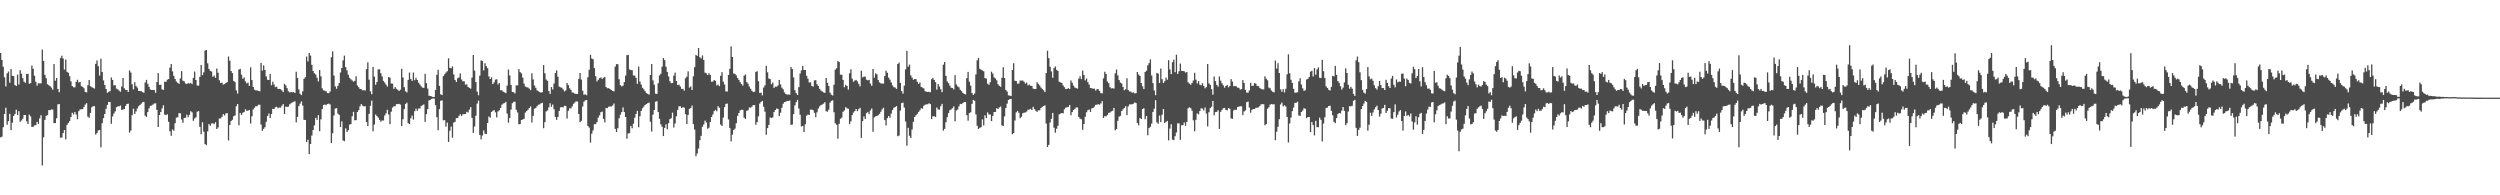<svg xmlns="http://www.w3.org/2000/svg" width="1920" height="150"><path d="M0 40.683h1v64.818H0zM1 46.024h1v58.919H1zM2 51.227h1v46.516H2zM3 59.363h1v28.137H3zM4 66.371h1v16.375H4zM5 56.318h1v39.457H5zM6 54.914h1v38.097H6zM7 63.466h1v23.983H7zM8 52.996h1v46.964H8zM9 58.206h1v36.016H9zM10 58.467h1v30.619H10zM11 65.312h1v22.214H11zM12 66.042h1v18.173H12zM13 57.221h1v31.136H13zM14 64.924h1v20.472H14zM15 53.898h1v39.654H15zM16 56.630h1v35.870H16zM17 60.047h1v31.165H17zM18 62.744h1v25.593H18zM19 63.638h1v24.731H19zM20 56.792h1v36.330H20zM21 56.731h1v38.564H21zM22 64.312h1v23.696H22zM23 63.915h1v25.503H23zM24 50.379h1v47.043H24zM25 52.914h1v44.493H25zM26 58.169h1v38.161H26zM27 62.766h1v33.363H27zM28 65.803h1v27.867H28zM29 63.884h1v31.231H29zM30 64.066h1v26.887H30zM31 63.997h1v24.477H31zM32 38.111h1v88.980H32zM33 46.774h1v58.713H33zM34 57.522h1v34.578H34zM35 60.142h1v28.781H35zM36 64.681h1v23.734H36zM37 65.426h1v19.169H37zM38 66.165h1v18.398H38zM39 67.273h1v16.731H39zM40 68.889h1v15.286H40zM41 49.213h1v45.374H41zM42 62.004h1v32.492H42zM43 59.915h1v30.910H43zM44 68.341h1v11.834H44zM45 70.816h1v9.087H45zM46 44.671h1v61.074H46zM47 42.772h1v62.882H47zM48 44.882h1v57.345H48zM49 53.390h1v46.452H49zM50 45.732h1v61.323H50zM51 55.121h1v40.806H51zM52 55.870h1v38.579H52zM53 58.486h1v34.551H53zM54 62.480h1v27.407H54zM55 66.027h1v20.623H55zM56 67.045h1v20.865H56zM57 67.088h1v18.927H57zM58 62.899h1v25.073H58zM59 61.251h1v30.270H59zM60 63.326h1v22.087H60zM61 62.925h1v21.155H61zM62 66.206h1v17.732H62zM63 66.640h1v17.166H63zM64 67.792h1v14.343H64zM65 70.599h1v9.740H65zM66 70.963h1v8.306H66zM67 65.412h1v24.129H67zM68 61.465h1v29.045H68zM69 66.233h1v20.510H69zM70 66.906h1v15.537H70zM71 67.416h1v14.218H71zM72 68.049h1v13.483H72zM73 49.064h1v54.274H73zM74 46.393h1v55.862H74zM75 50.916h1v49.280H75zM76 58.000h1v41.824H76zM77 45.122h1v68.043H77zM78 55.236h1v39.388H78zM79 61.737h1v29.044H79zM80 65.241h1v22.306H80zM81 68.307h1v15.266H81zM82 71.236h1v9.311H82zM83 70.459h1v7.810H83zM84 70.011h1v8.419H84zM85 59.495h1v35.575H85zM86 61.404h1v28.044H86zM87 65.637h1v21.541H87zM88 65.365h1v20.191H88zM89 68.068h1v14.329H89zM90 68.607h1v13.103H90zM91 69.595h1v12.050H91zM92 70.445h1v10.617H92zM93 66.398h1v18.030H93zM94 59.887h1v24.230H94zM95 67.841h1v15.812H95zM96 69.031h1v12.297H96zM97 69.172h1v10.696H97zM98 70.599h1v8.998H98zM99 54.054h1v47.761H99zM100 55.694h1v44.540H100zM101 64.739h1v23.747H101zM102 68.592h1v14.927H102zM103 63.145h1v24.411H103zM104 65.990h1v19.583H104zM105 67.280h1v15.987H105zM106 69.867h1v11.719H106zM107 69.931h1v10.690H107zM108 70.055h1v9.545H108zM109 70.764h1v7.765H109zM110 71.209h1v7.007H110zM111 63.337h1v25.483H111zM112 61.332h1v28.408H112zM113 64.345h1v21.716H113zM114 66.732h1v16.452H114zM115 68.717h1v12.565H115zM116 69.109h1v11.932H116zM117 69.051h1v11.252H117zM118 69.186h1v10.319H118zM119 71.293h1v8.043H119zM120 63.051h1v21.371H120zM121 56.150h1v41.345H121zM122 65.198h1v23.165H122zM123 65.100h1v20.917H123zM124 68.594h1v14.701H124zM125 69.046h1v11.871H125zM126 62.674h1v25.360H126zM127 62.854h1v25.579H127zM128 61.230h1v26.530H128zM129 60.708h1v32.846H129zM130 51.984h1v48.881H130zM131 49.133h1v55.169H131zM132 54.785h1v44.660H132zM133 58.269h1v42.134H133zM134 60.686h1v33.993H134zM135 62.597h1v27.791H135zM136 63.615h1v26.430H136zM137 64.450h1v22.430H137zM138 60.212h1v26.886H138zM139 54.620h1v37.184H139zM140 61.960h1v32.367H140zM141 62.450h1v28.143H141zM142 64.094h1v26.385H142zM143 64.578h1v23.510H143zM144 63.757h1v26.263H144zM145 64.237h1v23.990H145zM146 63.642h1v21.755H146zM147 64.591h1v21.684H147zM148 59.780h1v33.004H148zM149 54.938h1v36.114H149zM150 61.437h1v28.648H150zM151 65.641h1v20.190H151zM152 65.793h1v19.541H152zM153 59.050h1v38.359H153zM154 49.869h1v53.200H154zM155 57.706h1v36.173H155zM156 55.557h1v45.589H156zM157 38.799h1v71.854H157zM158 38.378h1v73.128H158zM159 48.634h1v52.274H159zM160 52.922h1v42.380H160zM161 54.423h1v42.123H161zM162 54.947h1v39.849H162zM163 58.961h1v35.731H163zM164 58.005h1v37.388H164zM165 59.766h1v34.134H165zM166 52.651h1v46.427H166zM167 55.860h1v42.042H167zM168 61.653h1v29.392H168zM169 63.739h1v27.204H169zM170 63.425h1v26.268H170zM171 64.988h1v22.642H171zM172 64.587h1v24.130H172zM173 63.737h1v23.474H173zM174 63.005h1v23.825H174zM175 43.416h1v64.466H175zM176 46.669h1v49.341H176zM177 54.519h1v38.534H177zM178 56.178h1v35.763H178zM179 62.137h1v27.125H179zM180 63.075h1v25.604H180zM181 69.354h1v12.254H181zM182 71.842h1v8.017H182zM183 53.388h1v42.821H183zM184 52.888h1v33.901H184zM185 57.334h1v31.051H185zM186 60.452h1v26.123H186zM187 59.421h1v26.641H187zM188 62.508h1v21.483H188zM189 64.059h1v21.083H189zM190 63.460h1v21.465H190zM191 66.002h1v18.466H191zM192 51.722h1v43.149H192zM193 61.486h1v27.865H193zM194 66.803h1v17.290H194zM195 68.883h1v13.784H195zM196 69.413h1v12.137H196zM197 69.354h1v12.259H197zM198 69.872h1v10.585H198zM199 70.132h1v10.308H199zM200 48.336h1v47.377H200zM201 54.250h1v46.223H201zM202 50.282h1v48.619H202zM203 53.686h1v44.012H203zM204 58.679h1v34.851H204zM205 61.224h1v27.866H205zM206 61.417h1v25.765H206zM207 56.767h1v33.915H207zM208 65.483h1v22.110H208zM209 62.741h1v20.866H209zM210 64.916h1v18.860H210zM211 66.938h1v15.429H211zM212 66.563h1v15.454H212zM213 68.302h1v14.849H213zM214 68.255h1v14.324H214zM215 68.509h1v14.182H215zM216 69.445h1v11.771H216zM217 70.703h1v9.273H217zM218 64.370h1v23.180H218zM219 65.637h1v16.234H219zM220 67.718h1v14.415H220zM221 70.069h1v11.857H221zM222 70.957h1v9.191H222zM223 70.658h1v8.726H223zM224 70.866h1v7.764H224zM225 70.647h1v7.607H225zM226 71.448h1v6.249H226zM227 55.082h1v38.918H227zM228 59.841h1v29.926H228zM229 68.681h1v12.808H229zM230 72.013h1v7.587H230zM231 73.043h1v4.843H231zM232 70.153h1v10.927H232zM233 60.469h1v31.567H233zM234 59.267h1v32.909H234zM235 43.428h1v65.721H235zM236 47.151h1v60.166H236zM237 40.715h1v77.653H237zM238 42.677h1v67.929H238zM239 49.783h1v54.309H239zM240 54.531h1v45.332H240zM241 56.279h1v39.991H241zM242 57.252h1v33.199H242zM243 59.681h1v32.397H243zM244 62.508h1v25.903H244zM245 53.745h1v46.947H245zM246 58.634h1v33.012H246zM247 67.858h1v15.921H247zM248 69.395h1v11.226H248zM249 69.678h1v10.609H249zM250 70.124h1v10.675H250zM251 71.409h1v8.463H251zM252 71.566h1v7.984H252zM253 70.299h1v9.918H253zM254 43.987h1v65.919H254zM255 39.428h1v62.903H255zM256 58.049h1v30.659H256zM257 66.338h1v17.070H257zM258 68.169h1v14.949H258zM259 65.955h1v21.293H259zM260 63.705h1v24.534H260zM261 55.704h1v41.823H261zM262 52.263h1v40.991H262zM263 46.333h1v61.566H263zM264 42.704h1v65.712H264zM265 51.558h1v46.982H265zM266 54.036h1v47.305H266zM267 57.369h1v42.696H267zM268 59.779h1v35.928H268zM269 60.897h1v34.445H269zM270 61.805h1v27.498H270zM271 62.731h1v23.197H271zM272 62.050h1v30.391H272zM273 58.593h1v33.680H273zM274 65.592h1v20.468H274zM275 67.040h1v17.536H275zM276 68.310h1v13.373H276zM277 68.493h1v11.437H277zM278 69.390h1v11.747H278zM279 69.206h1v12.579H279zM280 69.550h1v11.987H280zM281 53.107h1v40.617H281zM282 47.881h1v48.895H282zM283 61.170h1v26.274H283zM284 70.125h1v11.117H284zM285 72.342h1v4.915H285zM286 51.382h1v49.504H286zM287 58.808h1v36.902H287zM288 65.126h1v22.891H288zM289 62.975h1v26.143H289zM290 53.259h1v37.090H290zM291 53.259h1v38.864H291zM292 56.270h1v37.231H292zM293 58.695h1v33.826H293zM294 62.091h1v30.466H294zM295 63.415h1v25.271H295zM296 64.968h1v22.055H296zM297 66.457h1v17.857H297zM298 59.194h1v28.740H298zM299 59.585h1v35.804H299zM300 64.093h1v21.665H300zM301 64.256h1v18.402H301zM302 68.241h1v13.423H302zM303 66.877h1v14.714H303zM304 68.142h1v11.821H304zM305 68.967h1v11.013H305zM306 69.871h1v9.882H306zM307 68.887h1v11.423H307zM308 52.849h1v43.961H308zM309 59.496h1v32.060H309zM310 66.950h1v16.878H310zM311 70.082h1v9.714H311zM312 70.941h1v7.933H312zM313 61.352h1v33.259H313zM314 55.706h1v39.505H314zM315 60.703h1v30.174H315zM316 62.120h1v26.592H316zM317 55.724h1v36.092H317zM318 61.571h1v23.870H318zM319 59.749h1v23.739H319zM320 61.438h1v23.671H320zM321 63.467h1v19.894H321zM322 64.884h1v18.474H322zM323 66.280h1v15.105H323zM324 67.261h1v13.515H324zM325 67.482h1v12.717H325zM326 56.667h1v36.920H326zM327 63.864h1v23.785H327zM328 68.060h1v15.742H328zM329 73.493h1v3.605H329zM330 73.762h1v2.908H330zM331 74.008h1v1.962H331zM332 74.533h1v1.095H332zM333 74.447h1v1.303H333zM334 69.094h1v11.707H334zM335 57.431h1v32.567H335zM336 53.541h1v46.518H336zM337 65.966h1v17.922H337zM338 72.381h1v5.023H338zM339 72.988h1v4.090H339zM340 58.439h1v33.970H340zM341 57.013h1v35.273H341zM342 55.716h1v41.568H342zM343 54.755h1v39.413H343zM344 44.782h1v64.232H344zM345 52.071h1v48.327H345zM346 52.438h1v44.747H346zM347 50.920h1v54.847H347zM348 57.176h1v36.996H348zM349 61.402h1v32.134H349zM350 62.961h1v27.741H350zM351 60.125h1v30.545H351zM352 59.443h1v29.600H352zM353 56.403h1v31.343H353zM354 61.006h1v28.098H354zM355 62.458h1v25.322H355zM356 62.434h1v25.201H356zM357 65.041h1v22.492H357zM358 64.761h1v21.105H358zM359 66.835h1v19.588H359zM360 67.503h1v16.725H360zM361 68.077h1v14.187H361zM362 59.607h1v30.896H362zM363 42.241h1v59.876H363zM364 54.207h1v42.979H364zM365 63.002h1v25.833H365zM366 70.468h1v9.107H366zM367 73.160h1v4.149H367zM368 58.054h1v45.560H368zM369 46.372h1v60.666H369zM370 46.824h1v57.291H370zM371 54.051h1v46.090H371zM372 48.525h1v54.181H372zM373 50.779h1v52.172H373zM374 52.394h1v42.075H374zM375 58.654h1v30.853H375zM376 60.707h1v29.667H376zM377 59.452h1v26.550H377zM378 64.580h1v20.514H378zM379 63.210h1v21.362H379zM380 61.124h1v25.137H380zM381 60.867h1v29.299H381zM382 64.873h1v20.710H382zM383 63.810h1v20.878H383zM384 69.254h1v13.633H384zM385 69.389h1v11.036H385zM386 70.382h1v9.145H386zM387 70.934h1v8.234H387zM388 71.514h1v6.721H388zM389 65.757h1v21.498H389zM390 53.378h1v40.841H390zM391 57.974h1v32.591H391zM392 65.218h1v18.891H392zM393 70.589h1v8.685H393zM394 70.828h1v7.405H394zM395 71.721h1v6.380H395zM396 65.594h1v18.725H396zM397 65.555h1v20.841H397zM398 53.058h1v42.375H398zM399 55.402h1v39.883H399zM400 56.378h1v35.801H400zM401 59.657h1v32.061H401zM402 64.203h1v27.054H402zM403 66.424h1v20.022H403zM404 66.983h1v18.381H404zM405 67.226h1v17.058H405zM406 68.043h1v14.967H406zM407 69.228h1v12.463H407zM408 56.264h1v37.836H408zM409 60.974h1v28.004H409zM410 65.652h1v17.865H410zM411 67.454h1v15.444H411zM412 69.387h1v12.194H412zM413 70.055h1v10.367H413zM414 70.773h1v9.356H414zM415 71.087h1v8.266H415zM416 70.812h1v8.141H416zM417 49.985h1v48.486H417zM418 56.314h1v37.510H418zM419 61.073h1v24.515H419zM420 62.054h1v22.756H420zM421 69.814h1v12.666H421zM422 72.089h1v7.225H422zM423 66.844h1v15.161H423zM424 68.729h1v11.572H424zM425 64.132h1v19.731H425zM426 56.107h1v33.647H426zM427 54.091h1v37.910H427zM428 58.918h1v30.866H428zM429 66.493h1v18.669H429zM430 67.084h1v15.388H430zM431 67.358h1v14.839H431zM432 68.671h1v13.940H432zM433 70.183h1v10.999H433zM434 69.453h1v11.980H434zM435 63.767h1v27.247H435zM436 65.380h1v19.729H436zM437 67.776h1v15.362H437zM438 69.045h1v14.193H438zM439 71.029h1v10.643H439zM440 71.227h1v8.513H440zM441 71.933h1v6.761H441zM442 72.136h1v5.752H442zM443 72.145h1v5.845H443zM444 60.577h1v26.906H444zM445 56.085h1v37.669H445zM446 61.137h1v31.656H446zM447 69.648h1v12.146H447zM448 72.710h1v5.413H448zM449 72.442h1v4.661H449zM450 73.163h1v3.653H450zM451 59.315h1v37.391H451zM452 53.552h1v44.424H452zM453 42.117h1v67.423H453zM454 44.926h1v57.730H454zM455 45.537h1v54.592H455zM456 52.326h1v43.121H456zM457 58.501h1v36.806H457zM458 62.504h1v31.231H458zM459 61.246h1v29.089H459zM460 59.988h1v28.609H460zM461 59.455h1v26.691H461zM462 60.632h1v25.072H462zM463 59.720h1v31.560H463zM464 59.038h1v34.947H464zM465 66.807h1v16.101H465zM466 67.793h1v15.328H466zM467 67.675h1v14.290H467zM468 68.342h1v13.434H468zM469 69.132h1v12.653H469zM470 69.794h1v11.265H470zM471 70.138h1v9.394H471zM472 51.163h1v47.784H472zM473 49.186h1v52.191H473zM474 49.347h1v49.091H474zM475 60.889h1v29.934H475zM476 65.358h1v22.725H476zM477 66.417h1v19.646H477zM478 65.811h1v16.708H478zM479 63.041h1v23.095H479zM480 58.015h1v31.819H480zM481 42.416h1v64.106H481zM482 42.150h1v60.355H482zM483 53.274h1v48.969H483zM484 53.812h1v42.909H484zM485 53.909h1v44.580H485zM486 57.913h1v37.083H486zM487 58.096h1v32.315H487zM488 59.786h1v27.776H488zM489 64.426h1v20.708H489zM490 51.171h1v46.563H490zM491 62.658h1v26.634H491zM492 64.982h1v20.234H492zM493 67.430h1v15.740H493zM494 68.632h1v13.169H494zM495 70.111h1v10.476H495zM496 71.543h1v8.389H496zM497 72.112h1v7.105H497zM498 72.696h1v6.118H498zM499 57.622h1v35.851H499zM500 49.154h1v51.881H500zM501 61.718h1v26.374H501zM502 65.012h1v19.469H502zM503 71.925h1v6.206H503zM504 72.146h1v5.588H504zM505 63.950h1v22.027H505zM506 57.950h1v33.263H506zM507 56.667h1v38.845H507zM508 51.134h1v46.251H508zM509 44.582h1v59.938H509zM510 46.178h1v52.056H510zM511 51.271h1v44.206H511zM512 55.248h1v44.015H512zM513 58.658h1v35.963H513zM514 62.371h1v29.140H514zM515 63.882h1v26.896H515zM516 63.757h1v22.712H516zM517 58.097h1v39.832H517zM518 55.777h1v39.055H518zM519 62.187h1v27.124H519zM520 65.351h1v19.048H520zM521 64.972h1v16.688H521zM522 66.474h1v15.131H522zM523 68.306h1v14.682H523zM524 68.224h1v14.038H524zM525 69.643h1v13.049H525zM526 60.122h1v27.578H526zM527 58.850h1v36.392H527zM528 54.764h1v33.490H528zM529 67.269h1v16.310H529zM530 66.281h1v16.786H530zM531 69.052h1v12.060H531zM532 58.573h1v36.751H532zM533 51.540h1v48.010H533zM534 42.172h1v77.835H534zM535 42.918h1v74.976H535zM536 36.887h1v77.160H536zM537 43.908h1v63.783H537zM538 44.831h1v59.520H538zM539 42.527h1v54.792H539zM540 46.022h1v49.499H540zM541 55.797h1v36.831H541zM542 56.317h1v37.736H542zM543 57.663h1v41.159H543zM544 56.207h1v41.852H544zM545 57.553h1v36.134H545zM546 62.757h1v27.124H546zM547 62.642h1v25.266H547zM548 61.449h1v23.899H548zM549 62.103h1v22.264H549zM550 65.650h1v19.841H550zM551 64.908h1v16.703H551zM552 66.173h1v16.641H552zM553 58.236h1v37.408H553zM554 55.465h1v41.325H554zM555 62.788h1v27.518H555zM556 64.898h1v17.371H556zM557 70.205h1v9.584H557zM558 70.285h1v9.248H558zM559 57.525h1v34.240H559zM560 52.855h1v45.407H560zM561 35.593h1v73.002H561zM562 43.795h1v59.636H562zM563 56.400h1v43.429H563zM564 56.722h1v42.035H564zM565 57.890h1v36.758H565zM566 59.971h1v29.009H566zM567 61.403h1v25.377H567zM568 63.134h1v21.685H568zM569 64.495h1v19.796H569zM570 65.775h1v18.587H570zM571 58.127h1v32.260H571zM572 57.208h1v34.135H572zM573 63.035h1v22.079H573zM574 64.243h1v20.458H574zM575 66.525h1v16.027H575zM576 68.130h1v14.563H576zM577 69.728h1v12.170H577zM578 70.702h1v9.980H578zM579 70.433h1v10.286H579zM580 55.266h1v40.593H580zM581 54.698h1v39.102H581zM582 62.361h1v27.012H582zM583 71.355h1v8.233H583zM584 71.117h1v7.145H584zM585 73.221h1v4.247H585zM586 67.238h1v14.775H586zM587 65.560h1v20.185H587zM588 50.563h1v52.982H588zM589 55.538h1v42.873H589zM590 60.285h1v35.606H590zM591 60.790h1v29.403H591zM592 64.660h1v25.925H592zM593 63.443h1v26.708H593zM594 67.526h1v18.566H594zM595 66.534h1v17.922H595zM596 66.561h1v16.771H596zM597 65.638h1v17.993H597zM598 61.377h1v27.806H598zM599 64.834h1v21.730H599zM600 67.309h1v15.492H600zM601 68.591h1v11.101H601zM602 71.003h1v7.316H602zM603 72.143h1v5.993H603zM604 72.680h1v4.860H604zM605 72.547h1v5.020H605zM606 72.761h1v4.413H606zM607 51.498h1v44.386H607zM608 53.043h1v42.573H608zM609 59.434h1v28.201H609zM610 69.202h1v11.760H610zM611 71.503h1v6.961H611zM612 72.969h1v3.748H612zM613 66.920h1v16.427H613zM614 56.459h1v31.664H614zM615 54.058h1v43.106H615zM616 50.608h1v46.105H616zM617 53.745h1v47.675H617zM618 53.751h1v41.671H618zM619 58.177h1v30.719H619zM620 60.433h1v27.547H620zM621 63.327h1v25.012H621zM622 63.169h1v20.993H622zM623 66.010h1v18.176H623zM624 66.556h1v18.060H624zM625 61.813h1v24.833H625zM626 61.529h1v28.492H626zM627 64.691h1v21.601H627zM628 66.037h1v17.311H628zM629 68.208h1v13.512H629zM630 69.506h1v11.223H630zM631 70.206h1v10.015H631zM632 70.951h1v8.643H632zM633 71.324h1v7.198H633zM634 59.860h1v25.533H634zM635 63.610h1v22.127H635zM636 65.994h1v18.247H636zM637 71.150h1v7.723H637zM638 72.680h1v4.786H638zM639 73.341h1v3.709H639zM640 65.068h1v21.147H640zM641 53.511h1v41.196H641zM642 52.443h1v43.402H642zM643 46.773h1v59.708H643zM644 47.681h1v47.419H644zM645 57.279h1v33.918H645zM646 57.431h1v32.910H646zM647 61.411h1v24.465H647zM648 67.031h1v17.808H648zM649 65.128h1v17.197H649zM650 66.056h1v17.124H650zM651 68.803h1v14.714H651zM652 56.244h1v39.089H652zM653 53.210h1v39.942H653zM654 60.394h1v28.008H654zM655 62.766h1v23.649H655zM656 61.865h1v23.427H656zM657 61.374h1v22.341H657zM658 62.501h1v22.876H658zM659 64.353h1v19.520H659zM660 66.339h1v16.503H660zM661 54.328h1v51.549H661zM662 59.409h1v33.641H662zM663 58.863h1v30.545H663zM664 58.815h1v32.650H664zM665 61.167h1v25.723H665zM666 61.703h1v24.238H666zM667 61.335h1v26.383H667zM668 64.164h1v20.626H668zM669 65.909h1v17.370H669zM670 52.945h1v48.261H670zM671 59.699h1v30.483H671zM672 56.352h1v32.915H672zM673 57.176h1v31.792H673zM674 61.478h1v27.021H674zM675 63.296h1v24.154H675zM676 64.067h1v21.765H676zM677 64.132h1v19.841H677zM678 64.196h1v18.529H678zM679 58.433h1v33.789H679zM680 54.336h1v42.087H680zM681 55.859h1v34.912H681zM682 59.643h1v29.461H682zM683 61.161h1v29.294H683zM684 63.317h1v23.953H684zM685 65.570h1v18.977H685zM686 66.989h1v15.820H686zM687 67.202h1v15.005H687zM688 68.274h1v13.174H688zM689 49.136h1v55.452H689zM690 48.126h1v55.938H690zM691 63.693h1v21.225H691zM692 69.953h1v9.236H692zM693 71.879h1v6.994H693zM694 65.742h1v16.899H694zM695 53.241h1v40.080H695zM696 39.065h1v72.837H696zM697 51.189h1v46.968H697zM698 49.592h1v54.669H698zM699 57.865h1v48.176H699zM700 59.579h1v39.912H700zM701 61.279h1v32.337H701zM702 60.651h1v29.229H702zM703 60.774h1v27.734H703zM704 62.843h1v24.650H704zM705 64.415h1v21.574H705zM706 63.378h1v21.365H706zM707 66.810h1v16.333H707zM708 67.258h1v16.216H708zM709 67.899h1v13.282H709zM710 70.029h1v10.392H710zM711 70.472h1v9.638H711zM712 70.620h1v9.458H712zM713 70.493h1v8.808H713zM714 70.822h1v9.155H714zM715 60.814h1v30.634H715zM716 59.836h1v29.475H716zM717 61.438h1v27.794H717zM718 63.060h1v26.853H718zM719 68.818h1v13.744H719zM720 64.549h1v19.507H720zM721 66.452h1v17.750H721zM722 68.540h1v13.046H722zM723 70.779h1v9.012H723zM724 49.673h1v50.636H724zM725 47.595h1v51.374H725zM726 58.291h1v35.581H726zM727 62.497h1v27.443H727zM728 63.846h1v23.039H728zM729 65.761h1v18.871H729zM730 67.355h1v16.653H730zM731 67.590h1v15.490H731zM732 68.710h1v13.026H732zM733 57.708h1v35.409H733zM734 64.890h1v19.951H734zM735 66.290h1v17.856H735zM736 67.088h1v14.636H736zM737 68.992h1v10.797H737zM738 69.981h1v9.974H738zM739 71.398h1v7.709H739zM740 72.067h1v6.278H740zM741 72.477h1v5.818H741zM742 60.030h1v28.374H742zM743 55.191h1v37.489H743zM744 62.713h1v24.131H744zM745 65.786h1v20.486H745zM746 71.435h1v8.327H746zM747 72.923h1v3.850H747zM748 71.798h1v5.555H748zM749 57.198h1v30.601H749zM750 46.352h1v50.284H750zM751 44.492h1v54.564H751zM752 52.771h1v45.405H752zM753 53.533h1v44.147H753zM754 54.077h1v37.642H754zM755 54.744h1v41.604H755zM756 60.010h1v28.520H756zM757 60.360h1v30.340H757zM758 64.258h1v22.050H758zM759 65.143h1v22.826H759zM760 63.110h1v24.788H760zM761 55.030h1v37.932H761zM762 56.505h1v32.477H762zM763 59.450h1v26.614H763zM764 60.262h1v25.729H764zM765 61.689h1v21.422H765zM766 64.709h1v19.021H766zM767 65.875h1v16.586H767zM768 66.653h1v15.155H768zM769 59.697h1v36.554H769zM770 51.603h1v45.164H770zM771 59.945h1v29.434H771zM772 69.000h1v14.000H772zM773 70.321h1v9.294H773zM774 73.230h1v3.571H774zM775 73.439h1v2.624H775zM776 73.793h1v2.135H776zM777 53.749h1v49.371H777zM778 48.557h1v53.589H778zM779 62.025h1v30.569H779zM780 62.259h1v23.997H780zM781 64.239h1v20.930H781zM782 64.166h1v22.479H782zM783 61.832h1v28.894H783zM784 61.923h1v27.780H784zM785 61.870h1v25.172H785zM786 62.773h1v23.777H786zM787 64.182h1v22.188H787zM788 63.386h1v22.306H788zM789 65.608h1v18.648H789zM790 64.908h1v19.187H790zM791 65.775h1v17.818H791zM792 66.054h1v18.405H792zM793 68.006h1v14.039H793zM794 68.395h1v15.400H794zM795 68.281h1v16.780H795zM796 63.086h1v22.883H796zM797 64.433h1v20.310H797zM798 65.628h1v19.124H798zM799 67.238h1v15.725H799zM800 68.235h1v13.815H800zM801 69.324h1v12.130H801zM802 70.723h1v10.160H802zM803 56.091h1v38.839H803zM804 38.977h1v73.914H804zM805 44.635h1v66.614H805zM806 51.288h1v42.806H806zM807 54.830h1v36.407H807zM808 59.686h1v27.027H808zM809 52.318h1v45.795H809zM810 51.054h1v50.810H810zM811 53.651h1v45.238H811zM812 54.502h1v42.060H812zM813 62.701h1v25.180H813zM814 63.267h1v24.001H814zM815 63.711h1v23.068H815zM816 65.596h1v21.519H816zM817 66.991h1v16.999H817zM818 68.385h1v14.314H818zM819 68.283h1v14.079H819zM820 67.730h1v14.361H820zM821 68.347h1v12.319H821zM822 61.782h1v26.752H822zM823 63.581h1v22.487H823zM824 65.802h1v18.665H824zM825 67.240h1v16.334H825zM826 67.663h1v14.855H826zM827 68.024h1v14.533H827zM828 60.396h1v29.389H828zM829 58.556h1v32.595H829zM830 60.771h1v30.883H830zM831 54.179h1v45.532H831zM832 57.586h1v37.657H832zM833 61.670h1v27.999H833zM834 60.267h1v25.943H834zM835 63.053h1v21.587H835zM836 64.998h1v19.134H836zM837 67.542h1v18.442H837zM838 67.765h1v15.477H838zM839 68.093h1v14.836H839zM840 68.049h1v13.898H840zM841 69.544h1v10.971H841zM842 68.448h1v11.912H842zM843 68.576h1v11.439H843zM844 69.890h1v10.545H844zM845 71.560h1v7.904H845zM846 71.658h1v6.012H846zM847 60.152h1v30.476H847zM848 55.098h1v34.024H848zM849 56.789h1v32.557H849zM850 62.556h1v25.833H850zM851 63.873h1v22.832H851zM852 66.914h1v19.494H852zM853 67.865h1v17.702H853zM854 67.759h1v17.321H854zM855 68.034h1v14.869H855zM856 56.296h1v43.804H856zM857 53.425h1v45.672H857zM858 57.923h1v34.827H858zM859 61.510h1v28.093H859zM860 63.414h1v25.490H860zM861 64.110h1v21.114H861zM862 66.799h1v17.187H862zM863 69.268h1v13.614H863zM864 68.481h1v13.137H864zM865 60.111h1v28.320H865zM866 69.114h1v12.601H866zM867 70.232h1v9.959H867zM868 70.367h1v9.823H868zM869 71.263h1v8.800H869zM870 70.855h1v8.759H870zM871 71.775h1v6.880H871zM872 71.543h1v7.603H872zM873 55.299h1v39.143H873zM874 57.244h1v39.035H874zM875 58.375h1v32.248H875zM876 63.761h1v27.687H876zM877 66.322h1v17.369H877zM878 68.407h1v14.726H878zM879 55.296h1v36.325H879zM880 54.235h1v34.874H880zM881 50.206h1v53.701H881zM882 48.562h1v49.774H882zM883 45.603h1v51.764H883zM884 57.936h1v37.006H884zM885 63.864h1v22.102H885zM886 69.492h1v14.020H886zM887 73.094h1v3.847H887zM888 56.012h1v37.970H888zM889 56.577h1v38.496H889zM890 63.676h1v25.073H890zM891 52.626h1v41.151H891zM892 60.842h1v27.272H892zM893 63.751h1v20.036H893zM894 62.432h1v31.985H894zM895 59.548h1v34.051H895zM896 61.215h1v31.656H896zM897 46.231h1v61.602H897zM898 53.338h1v45.423H898zM899 56.948h1v38.477H899zM900 47.766h1v59.523H900zM901 45.789h1v61.865H901zM902 55.441h1v49.166H902zM903 41.999h1v59.749H903zM904 56.787h1v37.927H904zM905 54.712h1v40.041H905zM906 48.864h1v58.493H906zM907 54.384h1v41.880H907zM908 54.507h1v41.611H908zM909 54.726h1v39.347H909zM910 55.765h1v40.871H910zM911 55.293h1v38.368H911zM912 63.219h1v19.968H912zM913 64.196h1v18.179H913zM914 65.097h1v17.975H914zM915 63.768h1v21.297H915zM916 61.780h1v30.654H916zM917 55.903h1v44.882H917zM918 61.178h1v30.781H918zM919 64.080h1v23.035H919zM920 62.244h1v25.615H920zM921 65.037h1v20.186H921zM922 65.470h1v17.693H922zM923 63.915h1v19.537H923zM924 65.961h1v18.930H924zM925 67.843h1v14.754H925zM926 66.907h1v20.319H926zM927 49.164h1v47.969H927zM928 64.012h1v22.211H928zM929 65.178h1v17.883H929zM930 68.470h1v13.489H930zM931 72.705h1v4.827H931zM932 58.711h1v29.852H932zM933 62.320h1v23.808H933zM934 65.227h1v20.696H934zM935 66.536h1v18.155H935zM936 58.745h1v40.273H936zM937 61.904h1v24.033H937zM938 63.942h1v20.476H938zM939 65.597h1v17.522H939zM940 67.312h1v15.588H940zM941 65.990h1v18.504H941zM942 65.254h1v19.458H942zM943 67.051h1v15.901H943zM944 66.052h1v17.472H944zM945 60.762h1v30.193H945zM946 62.743h1v28.541H946zM947 66.215h1v18.561H947zM948 66.007h1v18.198H948zM949 66.377h1v18.003H949zM950 67.260h1v14.977H950zM951 67.406h1v14.461H951zM952 68.865h1v12.689H952zM953 68.408h1v13.328H953zM954 61.535h1v26.873H954zM955 63.699h1v21.894H955zM956 68.946h1v15.820H956zM957 71.116h1v7.388H957zM958 71.229h1v6.750H958zM959 69.455h1v13.174H959zM960 63.583h1v22.976H960zM961 65.952h1v18.353H961zM962 65.831h1v17.860H962zM963 63.790h1v19.987H963zM964 64.234h1v18.608H964zM965 65.897h1v16.857H965zM966 66.185h1v16.250H966zM967 67.436h1v14.071H967zM968 68.217h1v11.986H968zM969 68.716h1v11.253H969zM970 68.594h1v11.458H970zM971 58.602h1v37.608H971zM972 60.473h1v34.824H972zM973 61.684h1v21.828H973zM974 67.223h1v15.137H974zM975 67.847h1v12.562H975zM976 69.518h1v10.393H976zM977 70.520h1v9.644H977zM978 70.927h1v9.160H978zM979 46.465h1v61.191H979zM980 52.609h1v48.585H980zM981 48.524h1v48.836H981zM982 56.039h1v35.517H982zM983 68.598h1v11.649H983zM984 70.525h1v8.205H984zM985 68.478h1v13.226H985zM986 70.967h1v9.806H986zM987 68.218h1v13.614H987zM988 57.077h1v32.747H988zM989 41.733h1v67.693H989zM990 56.268h1v38.548H990zM991 61.222h1v29.121H991zM992 63.681h1v21.674H992zM993 68.175h1v14.435H993zM994 71.178h1v7.887H994zM995 71.118h1v7.823H995zM996 70.878h1v7.251H996zM997 62.490h1v26.174H997zM998 60.083h1v28.880H998zM999 64.926h1v21.097H999zM1000 67.816h1v17.086H1000zM1001 69.846h1v13.261H1001zM1002 69.281h1v14.291H1002zM1003 61.045h1v29.663H1003zM1004 60.500h1v29.345H1004zM1005 59.127h1v30.721H1005zM1006 55.028h1v46.469H1006zM1007 54.303h1v39.319H1007zM1008 58.736h1v37.376H1008zM1009 52.266h1v51.709H1009zM1010 57.415h1v35.339H1010zM1011 53.297h1v44.407H1011zM1012 51.741h1v45.932H1012zM1013 59.629h1v30.727H1013zM1014 59.945h1v32.122H1014zM1015 45.987h1v62.669H1015zM1016 54.648h1v40.226H1016zM1017 59.867h1v30.184H1017zM1018 66.310h1v16.620H1018zM1019 67.576h1v15.087H1019zM1020 68.969h1v12.423H1020zM1021 69.551h1v11.621H1021zM1022 66.721h1v18.378H1022zM1023 58.277h1v30.207H1023zM1024 58.640h1v34.921H1024zM1025 50.590h1v44.030H1025zM1026 57.506h1v33.177H1026zM1027 62.275h1v25.384H1027zM1028 63.535h1v23.263H1028zM1029 66.215h1v20.880H1029zM1030 68.783h1v16.163H1030zM1031 67.273h1v14.880H1031zM1032 63.270h1v21.854H1032zM1033 52.476h1v43.730H1033zM1034 56.043h1v38.577H1034zM1035 65.113h1v20.563H1035zM1036 68.088h1v13.446H1036zM1037 66.660h1v15.027H1037zM1038 68.149h1v13.119H1038zM1039 72.120h1v5.296H1039zM1040 73.682h1v3.017H1040zM1041 46.348h1v51.838H1041zM1042 43.495h1v60.907H1042zM1043 47.767h1v51.996H1043zM1044 55.535h1v42.494H1044zM1045 61.569h1v22.119H1045zM1046 69.026h1v12.406H1046zM1047 71.124h1v8.393H1047zM1048 71.895h1v5.639H1048zM1049 68.410h1v9.854H1049zM1050 51.505h1v48.806H1050zM1051 58.606h1v37.188H1051zM1052 60.864h1v25.695H1052zM1053 60.339h1v28.687H1053zM1054 62.061h1v24.336H1054zM1055 65.553h1v18.465H1055zM1056 67.669h1v14.734H1056zM1057 68.794h1v12.339H1057zM1058 66.275h1v18.277H1058zM1059 62.204h1v27.386H1059zM1060 65.315h1v22.046H1060zM1061 67.611h1v15.670H1061zM1062 67.610h1v15.312H1062zM1063 69.133h1v11.399H1063zM1064 61.266h1v25.537H1064zM1065 63.634h1v21.527H1065zM1066 66.214h1v16.735H1066zM1067 67.606h1v15.656H1067zM1068 60.340h1v30.674H1068zM1069 58.283h1v33.028H1069zM1070 65.142h1v20.997H1070zM1071 67.087h1v13.113H1071zM1072 61.068h1v29.133H1072zM1073 63.219h1v24.849H1073zM1074 62.501h1v23.035H1074zM1075 62.807h1v21.773H1075zM1076 56.690h1v36.287H1076zM1077 56.458h1v43.826H1077zM1078 60.355h1v28.677H1078zM1079 66.212h1v19.405H1079zM1080 60.305h1v28.624H1080zM1081 61.401h1v26.892H1081zM1082 63.643h1v25.790H1082zM1083 64.176h1v22.987H1083zM1084 56.277h1v37.081H1084zM1085 51.260h1v48.335H1085zM1086 53.122h1v40.935H1086zM1087 60.029h1v29.254H1087zM1088 58.379h1v37.348H1088zM1089 53.035h1v37.041H1089zM1090 62.466h1v24.946H1090zM1091 66.349h1v20.331H1091zM1092 51.630h1v51.394H1092zM1093 59.065h1v40.744H1093zM1094 63.117h1v29.782H1094zM1095 65.414h1v21.812H1095zM1096 68.073h1v16.088H1096zM1097 67.946h1v13.949H1097zM1098 68.953h1v13.099H1098zM1099 71.682h1v7.089H1099zM1100 71.835h1v6.478H1100zM1101 54.453h1v39.513H1101zM1102 63.564h1v24.267H1102zM1103 63.158h1v21.638H1103zM1104 65.834h1v15.686H1104zM1105 67.794h1v12.950H1105zM1106 68.112h1v12.152H1106zM1107 68.921h1v10.702H1107zM1108 69.709h1v9.633H1108zM1109 70.092h1v8.579H1109zM1110 60.092h1v35.284H1110zM1111 57.335h1v31.980H1111zM1112 58.322h1v32.696H1112zM1113 60.021h1v30.894H1113zM1114 65.636h1v20.036H1114zM1115 68.800h1v12.406H1115zM1116 71.556h1v6.361H1116zM1117 72.419h1v4.845H1117zM1118 59.572h1v32.321H1118zM1119 47.902h1v52.415H1119zM1120 42.745h1v73.413H1120zM1121 36.046h1v65.106H1121zM1122 49.513h1v49.902H1122zM1123 53.474h1v45.317H1123zM1124 58.725h1v36.374H1124zM1125 60.423h1v28.135H1125zM1126 63.435h1v20.220H1126zM1127 65.364h1v16.111H1127zM1128 60.950h1v30.084H1128zM1129 57.554h1v37.965H1129zM1130 54.912h1v40.309H1130zM1131 56.311h1v37.655H1131zM1132 62.577h1v24.671H1132zM1133 64.725h1v22.174H1133zM1134 67.100h1v16.434H1134zM1135 64.992h1v17.472H1135zM1136 66.075h1v15.584H1136zM1137 66.504h1v14.590H1137zM1138 65.319h1v18.335H1138zM1139 62.322h1v28.963H1139zM1140 62.921h1v24.046H1140zM1141 65.044h1v20.420H1141zM1142 66.183h1v17.397H1142zM1143 71.759h1v6.284H1143zM1144 70.750h1v7.461H1144zM1145 73.141h1v3.431H1145zM1146 67.688h1v15.465H1146zM1147 56.924h1v34.913H1147zM1148 50.832h1v49.416H1148zM1149 47.542h1v53.674H1149zM1150 46.215h1v53.517H1150zM1151 53.573h1v39.291H1151zM1152 59.890h1v31.073H1152zM1153 59.229h1v29.393H1153zM1154 63.165h1v25.961H1154zM1155 59.641h1v29.243H1155zM1156 60.359h1v28.777H1156zM1157 62.013h1v23.898H1157zM1158 66.708h1v16.132H1158zM1159 67.349h1v13.800H1159zM1160 66.502h1v16.635H1160zM1161 50.826h1v43.431H1161zM1162 57.839h1v33.088H1162zM1163 60.094h1v29.887H1163zM1164 60.197h1v29.130H1164zM1165 55.629h1v44.108H1165zM1166 54.360h1v41.741H1166zM1167 54.699h1v39.681H1167zM1168 58.163h1v34.528H1168zM1169 63.173h1v24.758H1169zM1170 66.559h1v15.905H1170zM1171 70.155h1v9.758H1171zM1172 62.308h1v27.960H1172zM1173 56.948h1v34.541H1173zM1174 48.633h1v44.556H1174zM1175 51.063h1v50.851H1175zM1176 60.277h1v33.479H1176zM1177 60.581h1v29.780H1177zM1178 63.600h1v23.507H1178zM1179 64.360h1v19.762H1179zM1180 65.967h1v19.385H1180zM1181 67.588h1v15.949H1181zM1182 67.579h1v17.576H1182zM1183 69.379h1v15.608H1183zM1184 69.004h1v14.788H1184zM1185 67.778h1v14.205H1185zM1186 69.305h1v13.001H1186zM1187 70.942h1v8.480H1187zM1188 70.970h1v8.111H1188zM1189 70.382h1v9.465H1189zM1190 71.175h1v7.875H1190zM1191 70.886h1v8.367H1191zM1192 51.532h1v47.937H1192zM1193 58.299h1v38.071H1193zM1194 58.835h1v33.923H1194zM1195 62.095h1v27.745H1195zM1196 62.639h1v25.227H1196zM1197 58.033h1v30.719H1197zM1198 59.556h1v27.509H1198zM1199 58.647h1v27.530H1199zM1200 63.487h1v22.906H1200zM1201 69.759h1v10.261H1201zM1202 66.115h1v22.421H1202zM1203 52.581h1v44.977H1203zM1204 57.649h1v35.550H1204zM1205 58.120h1v29.748H1205zM1206 63.585h1v21.718H1206zM1207 64.276h1v21.863H1207zM1208 64.064h1v21.563H1208zM1209 65.681h1v18.855H1209zM1210 65.859h1v18.509H1210zM1211 64.858h1v19.319H1211zM1212 67.650h1v15.027H1212zM1213 68.066h1v14.619H1213zM1214 68.104h1v15.245H1214zM1215 69.147h1v12.221H1215zM1216 68.993h1v13.023H1216zM1217 70.444h1v10.212H1217zM1218 70.295h1v10.463H1218zM1219 71.191h1v8.999H1219zM1220 49.882h1v45.959H1220zM1221 53.985h1v43.736H1221zM1222 56.277h1v37.930H1222zM1223 57.312h1v35.361H1223zM1224 62.407h1v26.310H1224zM1225 70.722h1v10.158H1225zM1226 72.972h1v3.822H1226zM1227 70.741h1v8.871H1227zM1228 56.133h1v44.307H1228zM1229 56.735h1v37.865H1229zM1230 55.418h1v42.266H1230zM1231 59.035h1v38.663H1231zM1232 57.195h1v39.832H1232zM1233 62.726h1v25.325H1233zM1234 63.321h1v22.134H1234zM1235 61.378h1v25.508H1235zM1236 63.489h1v21.370H1236zM1237 63.985h1v21.425H1237zM1238 65.113h1v20.400H1238zM1239 67.063h1v16.113H1239zM1240 68.558h1v13.100H1240zM1241 69.744h1v11.904H1241zM1242 69.136h1v12.803H1242zM1243 69.113h1v11.380H1243zM1244 68.339h1v14.602H1244zM1245 68.541h1v15.706H1245zM1246 69.818h1v10.037H1246zM1247 60.576h1v35.015H1247zM1248 61.618h1v25.225H1248zM1249 67.287h1v17.608H1249zM1250 68.918h1v13.256H1250zM1251 71.084h1v7.390H1251zM1252 72.511h1v5.109H1252zM1253 73.422h1v3.245H1253zM1254 73.454h1v3.114H1254zM1255 59.149h1v35.739H1255zM1256 53.981h1v42.585H1256zM1257 52.869h1v43.629H1257zM1258 59.366h1v29.578H1258zM1259 66.508h1v17.295H1259zM1260 67.959h1v16.369H1260zM1261 64.564h1v20.582H1261zM1262 65.936h1v19.159H1262zM1263 65.423h1v19.802H1263zM1264 65.254h1v19.943H1264zM1265 63.083h1v23.993H1265zM1266 62.919h1v25.927H1266zM1267 66.802h1v16.396H1267zM1268 69.446h1v11.673H1268zM1269 70.498h1v9.646H1269zM1270 71.216h1v8.017H1270zM1271 65.916h1v19.068H1271zM1272 57.946h1v33.492H1272zM1273 54.036h1v45.405H1273zM1274 48.441h1v50.470H1274zM1275 58.001h1v35.282H1275zM1276 61.517h1v27.186H1276zM1277 65.286h1v17.835H1277zM1278 67.758h1v15.836H1278zM1279 70.397h1v10.766H1279zM1280 71.803h1v7.634H1280zM1281 71.078h1v8.091H1281zM1282 63.329h1v20.165H1282zM1283 56.003h1v40.486H1283zM1284 46.327h1v60.020H1284zM1285 53.129h1v42.976H1285zM1286 64.126h1v20.956H1286zM1287 64.246h1v21.423H1287zM1288 64.746h1v20.401H1288zM1289 63.165h1v23.569H1289zM1290 61.448h1v25.028H1290zM1291 59.856h1v28.609H1291zM1292 59.335h1v31.025H1292zM1293 64.886h1v24.242H1293zM1294 66.941h1v15.997H1294zM1295 66.528h1v15.396H1295zM1296 55.883h1v40.103H1296zM1297 59.041h1v32.239H1297zM1298 58.773h1v31.799H1298zM1299 61.236h1v27.671H1299zM1300 64.561h1v22.095H1300zM1301 59.705h1v29.976H1301zM1302 64.558h1v20.873H1302zM1303 62.544h1v24.809H1303zM1304 62.883h1v22.548H1304zM1305 55.086h1v37.790H1305zM1306 59.185h1v31.834H1306zM1307 60.538h1v31.923H1307zM1308 59.513h1v33.102H1308zM1309 48.427h1v54.757H1309zM1310 54.395h1v45.071H1310zM1311 56.434h1v35.582H1311zM1312 46.983h1v52.029H1312zM1313 48.983h1v47.536H1313zM1314 57.491h1v35.095H1314zM1315 60.078h1v30.582H1315zM1316 63.109h1v27.091H1316zM1317 66.587h1v22.468H1317zM1318 67.454h1v19.859H1318zM1319 54.759h1v43.842H1319zM1320 52.623h1v48.703H1320zM1321 63.761h1v22.712H1321zM1322 65.777h1v18.742H1322zM1323 65.781h1v15.919H1323zM1324 66.070h1v15.440H1324zM1325 66.934h1v14.465H1325zM1326 67.671h1v13.326H1326zM1327 69.028h1v11.475H1327zM1328 70.068h1v10.210H1328zM1329 60.483h1v34.889H1329zM1330 53.875h1v43.758H1330zM1331 63.642h1v25.740H1331zM1332 69.805h1v10.635H1332zM1333 71.280h1v7.824H1333zM1334 72.260h1v5.017H1334zM1335 42.428h1v70.625H1335zM1336 57.189h1v36.487H1336zM1337 65.058h1v20.506H1337zM1338 65.835h1v18.419H1338zM1339 63.466h1v25.513H1339zM1340 63.809h1v23.673H1340zM1341 64.823h1v20.411H1341zM1342 66.239h1v17.015H1342zM1343 66.757h1v16.370H1343zM1344 68.367h1v14.450H1344zM1345 69.522h1v11.789H1345zM1346 69.994h1v11.126H1346zM1347 59.398h1v29.530H1347zM1348 59.747h1v29.247H1348zM1349 64.814h1v21.814H1349zM1350 68.428h1v13.299H1350zM1351 69.485h1v10.309H1351zM1352 68.323h1v11.987H1352zM1353 69.820h1v10.048H1353zM1354 69.785h1v9.722H1354zM1355 70.573h1v8.584H1355zM1356 70.504h1v10.141H1356zM1357 55.584h1v37.330H1357zM1358 63.357h1v22.211H1358zM1359 69.744h1v11.443H1359zM1360 69.086h1v11.367H1360zM1361 69.302h1v11.791H1361zM1362 44.160h1v59.891H1362zM1363 49.025h1v47.776H1363zM1364 56.226h1v39.468H1364zM1365 50.759h1v56.679H1365zM1366 45.544h1v58.924H1366zM1367 58.577h1v32.738H1367zM1368 62.301h1v28.957H1368zM1369 62.828h1v27.066H1369zM1370 65.499h1v21.610H1370zM1371 66.004h1v19.043H1371zM1372 68.306h1v14.361H1372zM1373 68.292h1v13.865H1373zM1374 59.003h1v31.405H1374zM1375 61.949h1v27.653H1375zM1376 64.477h1v19.892H1376zM1377 69.183h1v11.001H1377zM1378 69.647h1v10.015H1378zM1379 67.228h1v15.075H1379zM1380 51.492h1v51.951H1380zM1381 58.205h1v37.812H1381zM1382 64.144h1v23.900H1382zM1383 61.368h1v26.193H1383zM1384 57.513h1v32.915H1384zM1385 67.104h1v14.679H1385zM1386 70.227h1v10.091H1386zM1387 71.277h1v7.854H1387zM1388 58.065h1v37.329H1388zM1389 53.916h1v43.585H1389zM1390 59.772h1v36.045H1390zM1391 63.516h1v28.890H1391zM1392 57.154h1v35.512H1392zM1393 64.141h1v27.547H1393zM1394 67.208h1v17.250H1394zM1395 65.964h1v17.022H1395zM1396 66.392h1v17.814H1396zM1397 67.707h1v14.409H1397zM1398 66.734h1v14.292H1398zM1399 68.336h1v12.849H1399zM1400 57.508h1v29.226H1400zM1401 57.615h1v38.368H1401zM1402 62.278h1v23.878H1402zM1403 66.704h1v16.114H1403zM1404 68.662h1v13.527H1404zM1405 68.240h1v13.135H1405zM1406 70.017h1v10.095H1406zM1407 70.938h1v8.321H1407zM1408 70.567h1v8.416H1408zM1409 66.601h1v18.841H1409zM1410 49.678h1v48.959H1410zM1411 52.694h1v43.890H1411zM1412 59.067h1v31.160H1412zM1413 71.122h1v8.206H1413zM1414 73.047h1v4.146H1414zM1415 65.330h1v18.402H1415zM1416 66.381h1v16.473H1416zM1417 66.612h1v15.965H1417zM1418 65.660h1v19.638H1418zM1419 49.501h1v50.884H1419zM1420 34.740h1v80.744H1420zM1421 50.421h1v54.009H1421zM1422 53.225h1v44.259H1422zM1423 57.959h1v35.376H1423zM1424 63.080h1v25.630H1424zM1425 63.696h1v26.138H1425zM1426 61.636h1v25.425H1426zM1427 65.233h1v22.746H1427zM1428 53.338h1v42.067H1428zM1429 61.933h1v28.455H1429zM1430 59.999h1v24.583H1430zM1431 65.526h1v19.157H1431zM1432 65.059h1v19.230H1432zM1433 67.467h1v15.397H1433zM1434 69.030h1v12.475H1434zM1435 67.640h1v14.344H1435zM1436 69.034h1v11.742H1436zM1437 50.445h1v49.945H1437zM1438 49.562h1v51.542H1438zM1439 61.547h1v29.489H1439zM1440 63.579h1v22.574H1440zM1441 69.182h1v10.796H1441zM1442 70.262h1v9.260H1442zM1443 60.220h1v33.422H1443zM1444 58.748h1v33.869H1444zM1445 64.766h1v21.772H1445zM1446 63.123h1v28.075H1446zM1447 57.114h1v39.093H1447zM1448 51.839h1v42.150H1448zM1449 59.510h1v32.075H1449zM1450 53.806h1v37.216H1450zM1451 53.176h1v41.032H1451zM1452 56.220h1v34.786H1452zM1453 60.694h1v30.142H1453zM1454 65.212h1v24.366H1454zM1455 61.509h1v24.648H1455zM1456 62.943h1v25.827H1456zM1457 65.139h1v21.436H1457zM1458 65.549h1v21.679H1458zM1459 66.262h1v20.650H1459zM1460 69.405h1v14.604H1460zM1461 70.301h1v11.515H1461zM1462 68.136h1v16.077H1462zM1463 66.025h1v16.878H1463zM1464 68.074h1v14.744H1464zM1465 58.362h1v30.666H1465zM1466 45.033h1v67.046H1466zM1467 56.083h1v38.455H1467zM1468 59.211h1v30.201H1468zM1469 62.759h1v24.156H1469zM1470 65.453h1v18.600H1470zM1471 49.650h1v48.116H1471zM1472 57.583h1v31.668H1472zM1473 59.745h1v28.671H1473zM1474 57.308h1v33.719H1474zM1475 55.858h1v33.288H1475zM1476 62.720h1v24.499H1476zM1477 63.125h1v24.873H1477zM1478 62.641h1v24.240H1478zM1479 64.976h1v21.662H1479zM1480 65.045h1v19.756H1480zM1481 66.783h1v17.961H1481zM1482 68.292h1v15.489H1482zM1483 55.395h1v35.912H1483zM1484 60.931h1v27.974H1484zM1485 62.154h1v24.304H1485zM1486 68.155h1v14.629H1486zM1487 67.242h1v13.769H1487zM1488 68.229h1v12.500H1488zM1489 69.499h1v10.779H1489zM1490 69.816h1v9.610H1490zM1491 69.573h1v9.914H1491zM1492 61.339h1v27.612H1492zM1493 65.318h1v17.586H1493zM1494 66.807h1v16.110H1494zM1495 66.291h1v17.449H1495zM1496 67.283h1v14.618H1496zM1497 66.829h1v17.967H1497zM1498 61.255h1v29.040H1498zM1499 49.745h1v44.920H1499zM1500 55.141h1v37.957H1500zM1501 40.929h1v73.131H1501zM1502 48.024h1v54.841H1502zM1503 57.486h1v42.106H1503zM1504 58.629h1v36.444H1504zM1505 60.308h1v34.109H1505zM1506 60.231h1v35.004H1506zM1507 61.412h1v26.313H1507zM1508 60.987h1v25.179H1508zM1509 63.678h1v22.898H1509zM1510 62.062h1v25.829H1510zM1511 64.623h1v21.105H1511zM1512 65.502h1v18.576H1512zM1513 69.270h1v13.247H1513zM1514 69.438h1v11.329H1514zM1515 70.378h1v8.868H1515zM1516 71.078h1v8.507H1516zM1517 71.541h1v7.816H1517zM1518 62.342h1v25.286H1518zM1519 53.971h1v42.651H1519zM1520 55.883h1v36.089H1520zM1521 57.706h1v33.233H1521zM1522 68.324h1v14.120H1522zM1523 70.937h1v9.727H1523zM1524 70.492h1v8.424H1524zM1525 70.922h1v7.691H1525zM1526 56.704h1v33.465H1526zM1527 45.369h1v59.931H1527zM1528 44.333h1v63.994H1528zM1529 40.713h1v69.387H1529zM1530 54.383h1v39.832H1530zM1531 58.899h1v39.459H1531zM1532 61.016h1v34.459H1532zM1533 60.757h1v32.130H1533zM1534 59.668h1v27.610H1534zM1535 64.161h1v22.040H1535zM1536 63.558h1v23.130H1536zM1537 63.172h1v22.926H1537zM1538 60.554h1v26.000H1538zM1539 58.988h1v32.050H1539zM1540 56.775h1v34.338H1540zM1541 58.066h1v32.837H1541zM1542 59.855h1v29.440H1542zM1543 63.670h1v22.293H1543zM1544 62.596h1v23.079H1544zM1545 62.604h1v21.397H1545zM1546 65.538h1v18.295H1546zM1547 58.957h1v28.524H1547zM1548 51.449h1v47.805H1548zM1549 58.622h1v31.048H1549zM1550 61.523h1v24.754H1550zM1551 68.496h1v12.549H1551zM1552 68.191h1v14.991H1552zM1553 63.044h1v19.968H1553zM1554 52.890h1v39.433H1554zM1555 44.645h1v60.268H1555zM1556 47.906h1v55.476H1556zM1557 47.422h1v57.184H1557zM1558 54.023h1v46.015H1558zM1559 53.879h1v43.758H1559zM1560 59.528h1v32.128H1560zM1561 59.695h1v27.025H1561zM1562 60.903h1v26.915H1562zM1563 60.216h1v28.729H1563zM1564 61.882h1v24.077H1564zM1565 62.518h1v25.236H1565zM1566 63.904h1v21.446H1566zM1567 66.079h1v17.768H1567zM1568 66.939h1v15.193H1568zM1569 67.386h1v13.608H1569zM1570 68.479h1v12.281H1570zM1571 69.689h1v11.548H1571zM1572 70.687h1v9.766H1572zM1573 66.937h1v14.715H1573zM1574 46.727h1v56.191H1574zM1575 34.770h1v75.848H1575zM1576 46.055h1v58.722H1576zM1577 50.573h1v50.515H1577zM1578 52.416h1v47.960H1578zM1579 60.023h1v24.394H1579zM1580 62.380h1v20.969H1580zM1581 64.678h1v16.238H1581zM1582 66.774h1v16.243H1582zM1583 58.093h1v32.429H1583zM1584 55.486h1v33.271H1584zM1585 58.284h1v31.154H1585zM1586 61.900h1v24.580H1586zM1587 61.090h1v26.918H1587zM1588 65.315h1v20.955H1588zM1589 65.425h1v22.492H1589zM1590 65.330h1v20.195H1590zM1591 66.031h1v17.651H1591zM1592 65.682h1v21.709H1592zM1593 65.710h1v17.831H1593zM1594 66.498h1v18.340H1594zM1595 66.672h1v16.329H1595zM1596 66.475h1v14.868H1596zM1597 66.822h1v13.846H1597zM1598 66.940h1v14.462H1598zM1599 68.221h1v13.066H1599zM1600 68.142h1v11.604H1600zM1601 58.161h1v32.723H1601zM1602 56.749h1v36.110H1602zM1603 66.736h1v18.142H1603zM1604 66.904h1v15.961H1604zM1605 69.017h1v13.049H1605zM1606 67.784h1v13.810H1606zM1607 68.892h1v12.273H1607zM1608 71.887h1v7.776H1608zM1609 72.258h1v7.385H1609zM1610 55.030h1v40.320H1610zM1611 51.078h1v44.767H1611zM1612 47.775h1v52.425H1612zM1613 54.327h1v38.706H1613zM1614 58.435h1v34.677H1614zM1615 58.513h1v33.120H1615zM1616 61.136h1v28.607H1616zM1617 61.877h1v24.888H1617zM1618 62.712h1v26.603H1618zM1619 61.042h1v29.055H1619zM1620 64.521h1v22.567H1620zM1621 65.339h1v19.276H1621zM1622 65.134h1v20.017H1622zM1623 67.082h1v16.313H1623zM1624 67.266h1v13.898H1624zM1625 69.486h1v12.019H1625zM1626 69.007h1v11.682H1626zM1627 69.824h1v10.573H1627zM1628 69.464h1v10.605H1628zM1629 70.189h1v10.772H1629zM1630 73.354h1v3.694H1630zM1631 74.084h1v1.760H1631zM1632 74.370h1v1.244H1632zM1633 74.593h1v1.000H1633zM1634 74.053h1v1.424H1634zM1635 68.820h1v11.331H1635zM1636 40.837h1v71.983H1636zM1637 53.887h1v39.520H1637zM1638 61.092h1v25.948H1638zM1639 62.882h1v23.392H1639zM1640 64.232h1v20.442H1640zM1641 60.437h1v28.717H1641zM1642 63.909h1v22.917H1642zM1643 63.997h1v21.997H1643zM1644 63.448h1v19.550H1644zM1645 63.107h1v24.872H1645zM1646 64.783h1v18.505H1646zM1647 66.215h1v18.673H1647zM1648 66.992h1v15.946H1648zM1649 66.044h1v17.916H1649zM1650 65.986h1v16.941H1650zM1651 67.306h1v16.236H1651zM1652 66.815h1v16.152H1652zM1653 66.120h1v17.670H1653zM1654 68.163h1v15.269H1654zM1655 68.261h1v15.299H1655zM1656 68.822h1v13.837H1656zM1657 69.864h1v11.675H1657zM1658 70.108h1v10.052H1658zM1659 71.733h1v6.506H1659zM1660 72.191h1v4.829H1660zM1661 71.988h1v5.583H1661zM1662 51.021h1v49.493H1662zM1663 53.857h1v44.458H1663zM1664 55.619h1v33.830H1664zM1665 59.077h1v26.362H1665zM1666 63.704h1v21.669H1666zM1667 66.029h1v18.082H1667zM1668 56.119h1v39.698H1668zM1669 57.922h1v33.656H1669zM1670 59.683h1v28.222H1670zM1671 61.040h1v27.355H1671zM1672 60.386h1v28.262H1672zM1673 61.039h1v27.355H1673zM1674 62.974h1v21.569H1674zM1675 65.647h1v17.078H1675zM1676 66.695h1v16.242H1676zM1677 67.610h1v14.233H1677zM1678 69.807h1v12.240H1678zM1679 71.102h1v10.308H1679zM1680 65.772h1v21.512H1680zM1681 64.977h1v20.841H1681zM1682 65.713h1v18.471H1682zM1683 67.177h1v15.718H1683zM1684 67.614h1v14.746H1684zM1685 68.352h1v13.250H1685zM1686 73.416h1v4.949H1686zM1687 68.198h1v13.202H1687zM1688 58.891h1v29.248H1688zM1689 50.011h1v45.361H1689zM1690 50.771h1v47.036H1690zM1691 53.296h1v42.967H1691zM1692 60.305h1v33.666H1692zM1693 61.366h1v27.848H1693zM1694 63.924h1v23.611H1694zM1695 67.119h1v16.364H1695zM1696 68.732h1v13.684H1696zM1697 67.962h1v14.731H1697zM1698 63.551h1v25.123H1698zM1699 61.830h1v27.048H1699zM1700 62.791h1v23.676H1700zM1701 65.619h1v18.925H1701zM1702 62.442h1v21.320H1702zM1703 63.520h1v20.718H1703zM1704 64.618h1v17.768H1704zM1705 64.660h1v19.057H1705zM1706 65.845h1v15.969H1706zM1707 60.029h1v27.252H1707zM1708 60.503h1v26.362H1708zM1709 60.094h1v25.453H1709zM1710 61.097h1v24.269H1710zM1711 63.589h1v21.230H1711zM1712 68.119h1v14.676H1712zM1713 63.618h1v25.356H1713zM1714 64.021h1v22.906H1714zM1715 57.884h1v32.423H1715zM1716 48.548h1v56.345H1716zM1717 57.781h1v31.830H1717zM1718 59.836h1v34.801H1718zM1719 64.204h1v24.893H1719zM1720 65.625h1v20.981H1720zM1721 69.082h1v13.426H1721zM1722 69.999h1v10.748H1722zM1723 70.373h1v9.310H1723zM1724 67.522h1v15.845H1724zM1725 61.782h1v27.382H1725zM1726 65.909h1v17.926H1726zM1727 66.987h1v15.422H1727zM1728 67.787h1v14.032H1728zM1729 68.981h1v12.151H1729zM1730 69.573h1v10.887H1730zM1731 69.554h1v9.657H1731zM1732 68.573h1v10.866H1732zM1733 69.200h1v12.580H1733zM1734 51.032h1v43.190H1734zM1735 49.516h1v49.481H1735zM1736 53.878h1v39.155H1736zM1737 62.785h1v25.399H1737zM1738 67.401h1v15.228H1738zM1739 68.927h1v11.467H1739zM1740 70.023h1v10.061H1740zM1741 60.655h1v32.680H1741zM1742 53.005h1v50.002H1742zM1743 53.310h1v43.538H1743zM1744 55.732h1v38.363H1744zM1745 58.749h1v30.888H1745zM1746 60.907h1v27.487H1746zM1747 59.731h1v26.539H1747zM1748 59.438h1v28.150H1748zM1749 54.258h1v34.126H1749zM1750 56.307h1v30.658H1750zM1751 61.419h1v29.684H1751zM1752 54.125h1v40.821H1752zM1753 57.705h1v37.253H1753zM1754 57.222h1v32.032H1754zM1755 61.944h1v25.277H1755zM1756 61.560h1v26.492H1756zM1757 62.925h1v24.333H1757zM1758 63.576h1v22.155H1758zM1759 63.285h1v21.153H1759zM1760 65.685h1v18.987H1760zM1761 64.895h1v19.792H1761zM1762 65.577h1v18.271H1762zM1763 64.382h1v20.804H1763zM1764 64.544h1v20.146H1764zM1765 65.847h1v18.093H1765zM1766 67.996h1v14.441H1766zM1767 68.801h1v12.459H1767zM1768 70.118h1v10.767H1768zM1769 70.710h1v9.307H1769zM1770 66.239h1v18.619H1770zM1771 53.177h1v45.294H1771zM1772 49.805h1v44.203H1772zM1773 56.715h1v30.978H1773zM1774 59.365h1v26.689H1774zM1775 61.994h1v22.593H1775zM1776 63.316h1v20.450H1776zM1777 63.835h1v19.592H1777zM1778 57.221h1v37.324H1778zM1779 60.585h1v32.821H1779zM1780 60.802h1v29.586H1780zM1781 57.982h1v32.562H1781zM1782 58.067h1v38.022H1782zM1783 57.587h1v42.964H1783zM1784 58.843h1v38.154H1784zM1785 59.442h1v38.636H1785zM1786 57.923h1v32.722H1786zM1787 59.900h1v27.976H1787zM1788 61.255h1v26.849H1788zM1789 62.216h1v23.856H1789zM1790 63.664h1v24.617H1790zM1791 64.158h1v24.784H1791zM1792 65.111h1v20.208H1792zM1793 66.699h1v16.982H1793zM1794 60.250h1v30.907H1794zM1795 56.556h1v35.754H1795zM1796 61.348h1v27.687H1796zM1797 63.910h1v22.404H1797zM1798 65.255h1v19.734H1798zM1799 66.272h1v17.820H1799zM1800 66.585h1v16.889H1800zM1801 67.726h1v16.879H1801zM1802 68.765h1v14.666H1802zM1803 70.906h1v8.559H1803zM1804 67.242h1v15.110H1804zM1805 58.233h1v30.760H1805zM1806 54.117h1v41.913H1806zM1807 57.123h1v39.874H1807zM1808 57.899h1v29.826H1808zM1809 60.638h1v29.081H1809zM1810 62.517h1v25.234H1810zM1811 61.621h1v27.717H1811zM1812 63.214h1v21.667H1812zM1813 63.529h1v19.458H1813zM1814 64.098h1v19.334H1814zM1815 55.553h1v37.483H1815zM1816 52.076h1v43.030H1816zM1817 54.890h1v40.280H1817zM1818 50.123h1v55.399H1818zM1819 53.837h1v48.365H1819zM1820 59.155h1v35.675H1820zM1821 49.495h1v54.245H1821zM1822 58.103h1v36.619H1822zM1823 66.441h1v18.963H1823zM1824 60.835h1v26.619H1824zM1825 66.396h1v19.232H1825zM1826 66.813h1v17.550H1826zM1827 66.905h1v15.760H1827zM1828 71.027h1v8.656H1828zM1829 70.805h1v8.805H1829zM1830 72.894h1v3.848H1830zM1831 68.350h1v16.254H1831zM1832 66.087h1v16.311H1832zM1833 71.263h1v7.352H1833zM1834 70.268h1v9.030H1834zM1835 71.806h1v6.495H1835zM1836 72.537h1v5.513H1836zM1837 72.858h1v4.739H1837zM1838 72.969h1v4.336H1838zM1839 72.999h1v4.197H1839zM1840 73.105h1v3.872H1840zM1841 74.406h1v1.206H1841zM1842 74.337h1v1.216H1842zM1843 66.060h1v19.181H1843zM1844 64.855h1v19.094H1844zM1845 70.283h1v8.146H1845zM1846 68.151h1v14.924H1846zM1847 69.536h1v12.972H1847zM1848 69.541h1v11.920H1848zM1849 69.252h1v12.404H1849zM1850 70.655h1v10.479H1850zM1851 70.105h1v9.293H1851zM1852 70.426h1v8.489H1852zM1853 70.658h1v7.493H1853zM1854 73.191h1v3.228H1854zM1855 73.788h1v2.773H1855zM1856 73.963h1v2.253H1856zM1857 74.032h1v1.936H1857zM1858 63.423h1v21.229H1858zM1859 64.770h1v20.948H1859zM1860 70.379h1v9.086H1860zM1861 71.551h1v7.288H1861zM1862 72.164h1v6.419H1862zM1863 72.893h1v4.536H1863zM1864 72.631h1v4.709H1864zM1865 73.762h1v2.833H1865zM1866 73.519h1v2.891H1866zM1867 73.753h1v2.592H1867zM1868 73.955h1v2.407H1868zM1869 73.831h1v2.401H1869zM1870 74.091h1v2.011H1870zM1871 74.186h1v1.688H1871zM1872 74.300h1v1.566H1872zM1873 74.170h1v1.817H1873zM1874 74.384h1v1.453H1874zM1875 74.416h1v1.206H1875zM1876 74.377h1v1.274H1876zM1877 74.539h1v1.024H1877zM1878 74.555h1v1.000H1878zM1879 74.480h1v1.000H1879zM1880 74.647h1v1.000H1880zM1881 74.597h1v1.000H1881zM1882 74.618h1v1.000H1882zM1883 74.580h1v1.000H1883zM1884 74.512h1v1.012H1884zM1885 74.550h1v1.000H1885zM1886 74.628h1v1.000H1886zM1887 74.779h1v1.000H1887zM1888 74.812h1v1.000H1888zM1889 74.798h1v1.000H1889zM1890 74.864h1v1.000H1890zM1891 74.848h1v1.000H1891zM1892 74.819h1v1.000H1892zM1893 74.886h1v1.000H1893zM1894 74.895h1v1.000H1894zM1895 74.894h1v1.000H1895zM1896 74.894h1v1.000H1896zM1897 74.889h1v1.000H1897zM1898 74.931h1v1.000H1898zM1899 74.930h1v1.000H1899zM1900 74.955h1v1.000H1900zM1901 74.958h1v1.000H1901zM1902 74.964h1v1.000H1902zM1903 74.973h1v1.000H1903zM1904 74.976h1v1.000H1904zM1905 74.983h1v1.000H1905zM1906 74.990h1v1.000H1906zM1907 74.993h1v1.000H1907zM1908 74.994h1v1.000H1908zM1909 74.994h1v1.000H1909zM1910 74.994h1v1.000H1910zM1911 74.993h1v1.000H1911zM1912 74.994h1v1.000H1912zM1913 74.995h1v1.000H1913zM1914 74.994h1v1.000H1914zM1915 74.995h1v1.000H1915zM1916 74.993h1v1.000H1916zM1917 74.995h1v1.000H1917zM1918 74.994h1v1.000H1918zM1919 74.995h1v1.000H1919z" fill="#4a4a4a"/></svg>